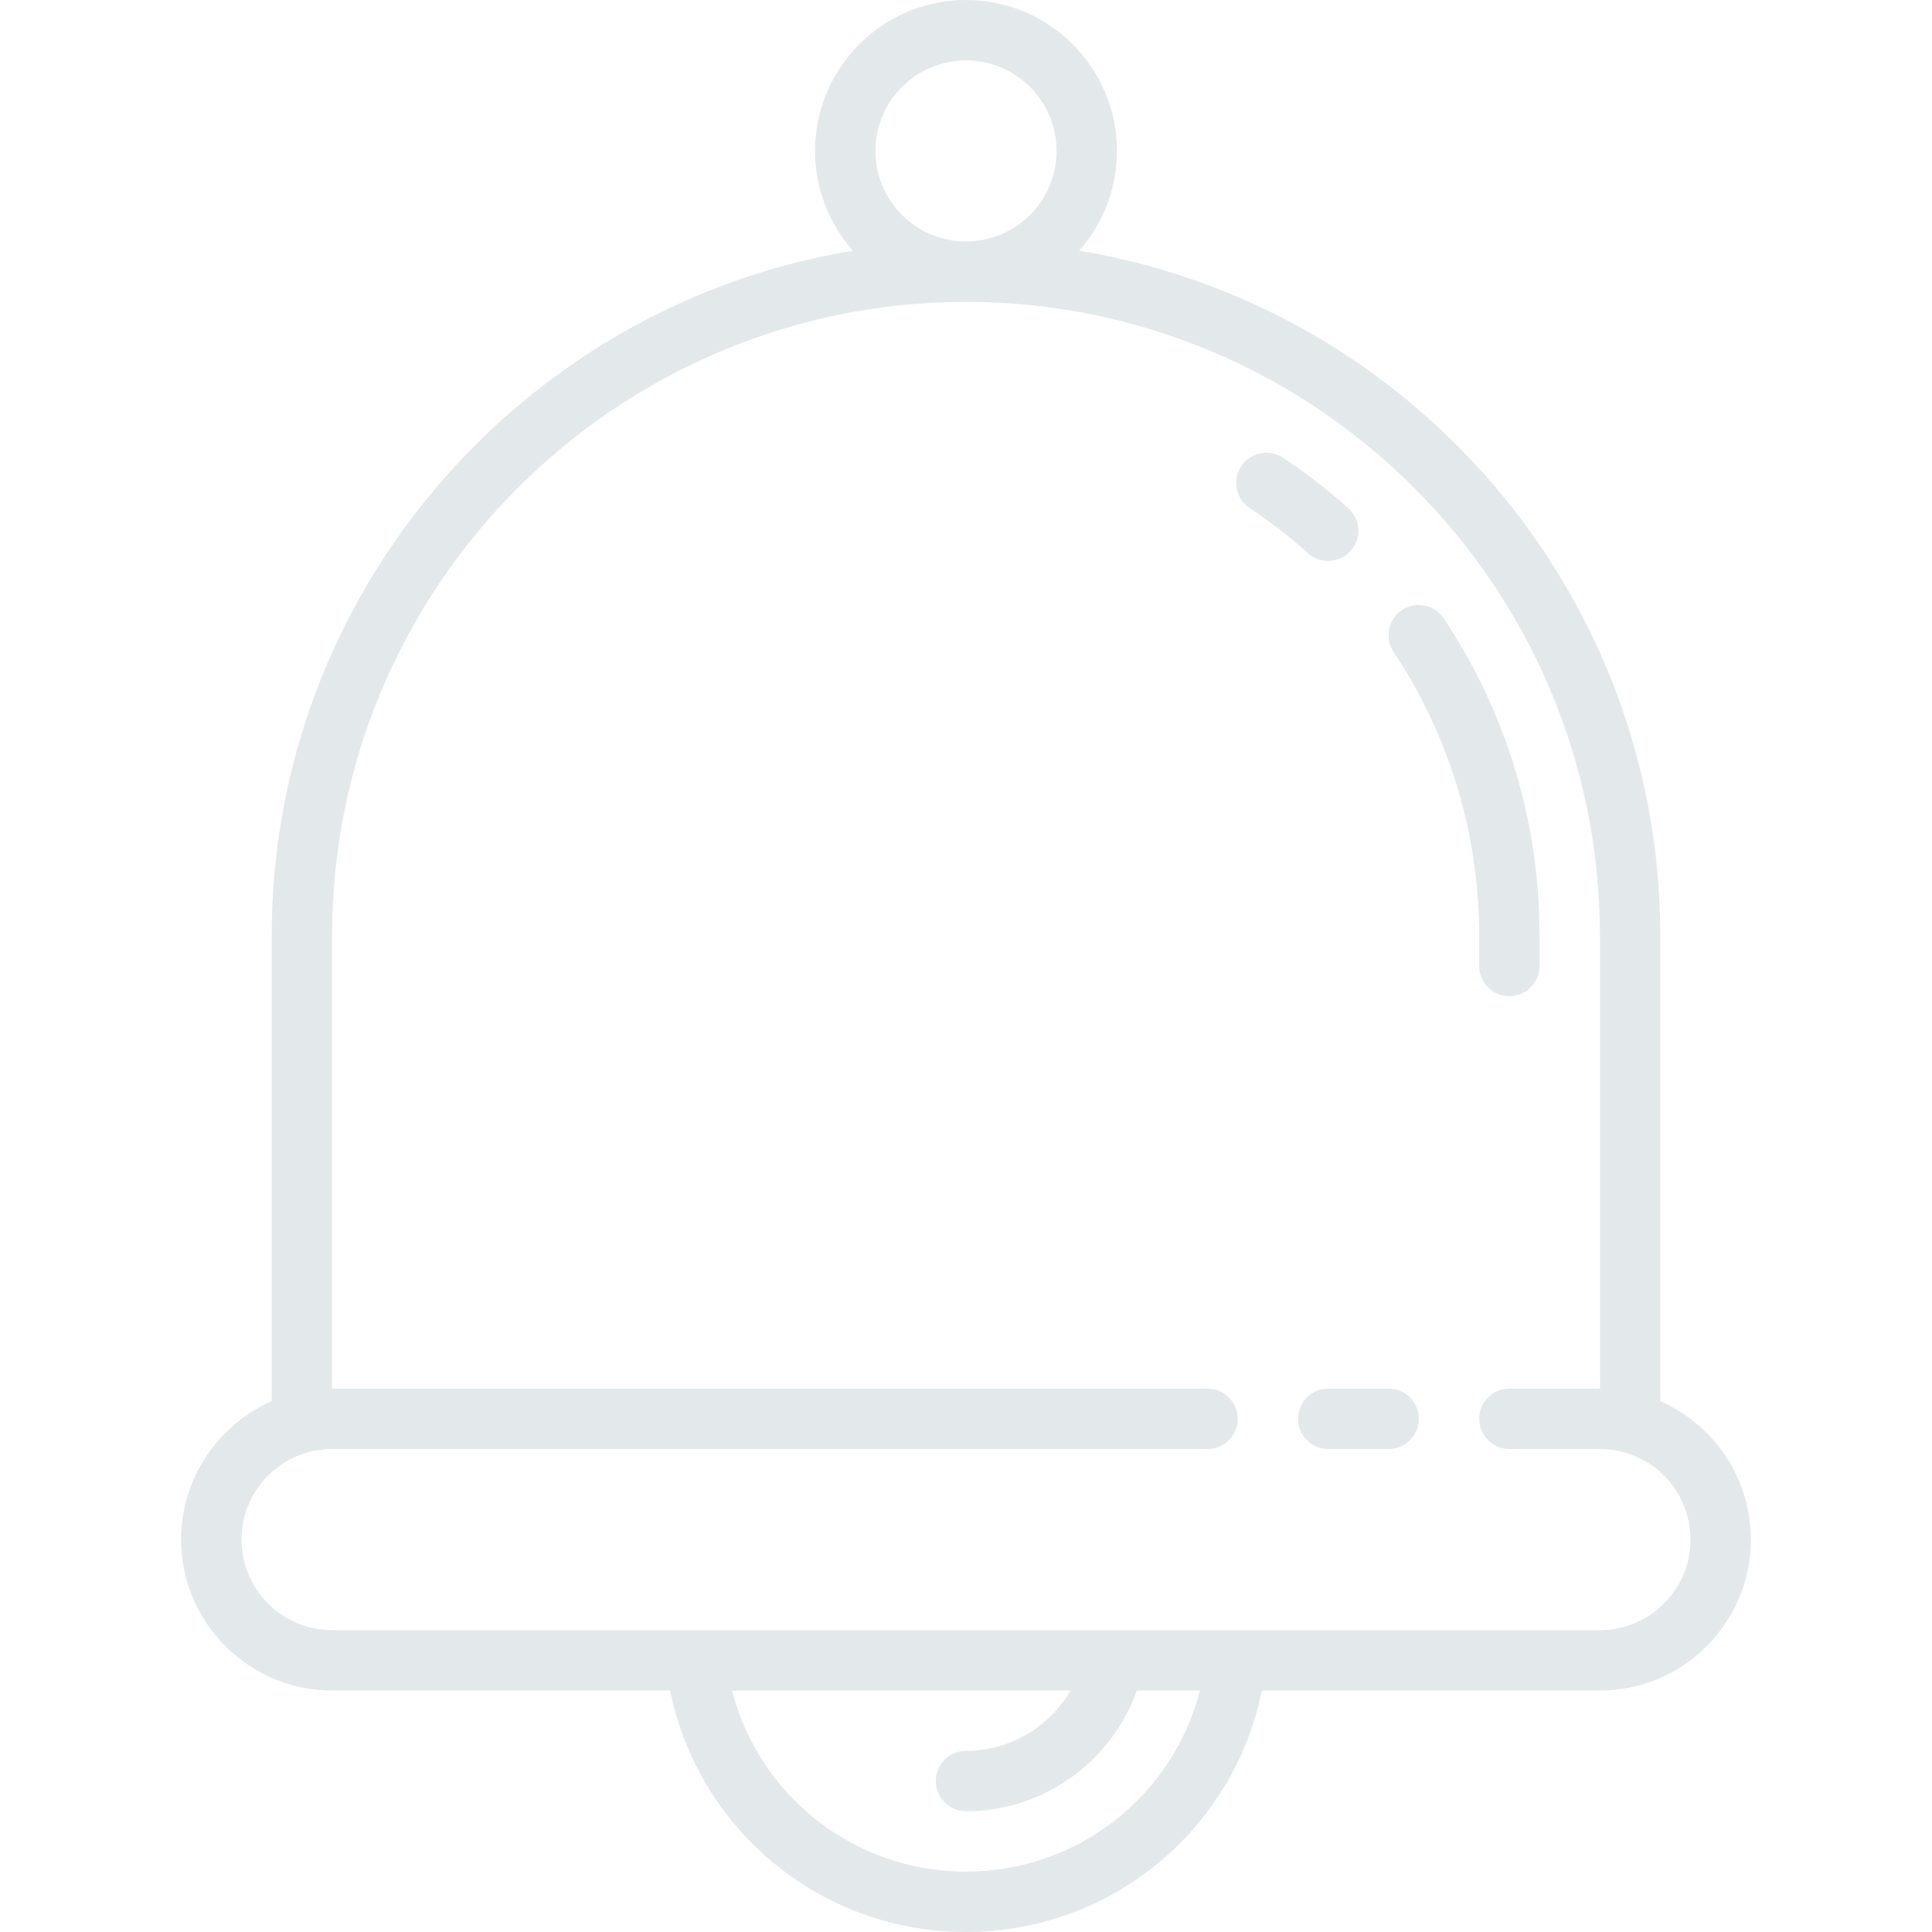 <?xml version="1.0" encoding="UTF-8"?>
<svg xmlns="http://www.w3.org/2000/svg" width="32" height="32" viewBox="0 0 32 32" fill="none">
  <g clip-path="url(#clip0_12_31)">
    <path d="M23 23H22C21.724 23 21.5 23.224 21.5 23.5C21.5 23.776 21.724 24 22 24H23C23.276 24 23.5 23.776 23.5 23.5C23.5 23.224 23.276 23 23 23Z" fill="#E3E8EB"></path>
    <path d="M27.5 23.209V15.5C27.5 9.797 23.326 5.05 17.873 4.153C18.263 3.712 18.5 3.134 18.5 2.5C18.5 1.121 17.378 0 16 0C14.621 0 13.5 1.121 13.5 2.5C13.5 3.134 13.737 3.712 14.127 4.153C8.674 5.05 4.5 9.797 4.5 15.5V23.209C3.618 23.596 3 24.477 3 25.5C3 26.878 4.122 28 5.5 28H11.1C11.567 30.309 13.599 32 16 32C18.401 32 20.433 30.309 20.9 28H26.5C27.878 28 29 26.878 29 25.5C29 24.477 28.382 23.596 27.5 23.209ZM14.5 2.5C14.5 1.673 15.173 1 16 1C16.827 1 17.5 1.673 17.5 2.5C17.5 3.327 16.827 4 16 4C15.173 4 14.5 3.327 14.5 2.5ZM16 31C14.149 31 12.571 29.744 12.125 28H17.732C17.382 28.603 16.727 29 16 29C15.724 29 15.5 29.224 15.5 29.5C15.5 29.776 15.724 30 16 30C17.281 30 18.411 29.18 18.829 28H19.875C19.429 29.744 17.851 31 16 31ZM26.5 27H20.477C20.477 27 20.476 27 20.475 27H18.452C18.45 27 18.448 27 18.445 27H11.525C11.524 27 11.523 27 11.523 27H5.5C4.673 27 4 26.327 4 25.5C4 24.673 4.673 24 5.5 24H20C20.276 24 20.5 23.776 20.5 23.5C20.5 23.224 20.276 23 20 23H5.5V15.5C5.5 9.71 10.21 5 16 5C21.79 5 26.5 9.71 26.5 15.5V23H25C24.724 23 24.5 23.224 24.5 23.5C24.5 23.776 24.724 24 25 24H26.5C27.327 24 28 24.673 28 25.5C28 26.327 27.327 27 26.5 27Z" fill="#E3E8EB"></path>
    <path d="M24.5 15.5V16C24.5 16.276 24.724 16.5 25 16.5C25.276 16.5 25.5 16.276 25.5 16V15.5C25.5 13.621 24.952 11.803 23.915 10.245C23.762 10.015 23.452 9.952 23.222 10.105C22.992 10.258 22.93 10.569 23.083 10.799C24.01 12.193 24.5 13.818 24.5 15.5Z" fill="#E3E8EB"></path>
    <path d="M21.998 9.29C22.136 9.29 22.273 9.234 22.371 9.124C22.555 8.918 22.538 8.602 22.332 8.418C21.994 8.115 21.631 7.834 21.253 7.583C21.023 7.43 20.712 7.492 20.559 7.722C20.407 7.952 20.469 8.263 20.699 8.416C21.037 8.641 21.363 8.892 21.665 9.163C21.761 9.249 21.88 9.29 21.998 9.29Z" fill="#E3E8EB"></path>
  </g>
  <defs>
    <clipPath id="clip0_12_31">
      <rect width="32" height="32" fill="white"></rect>
    </clipPath>
  </defs>
</svg>
